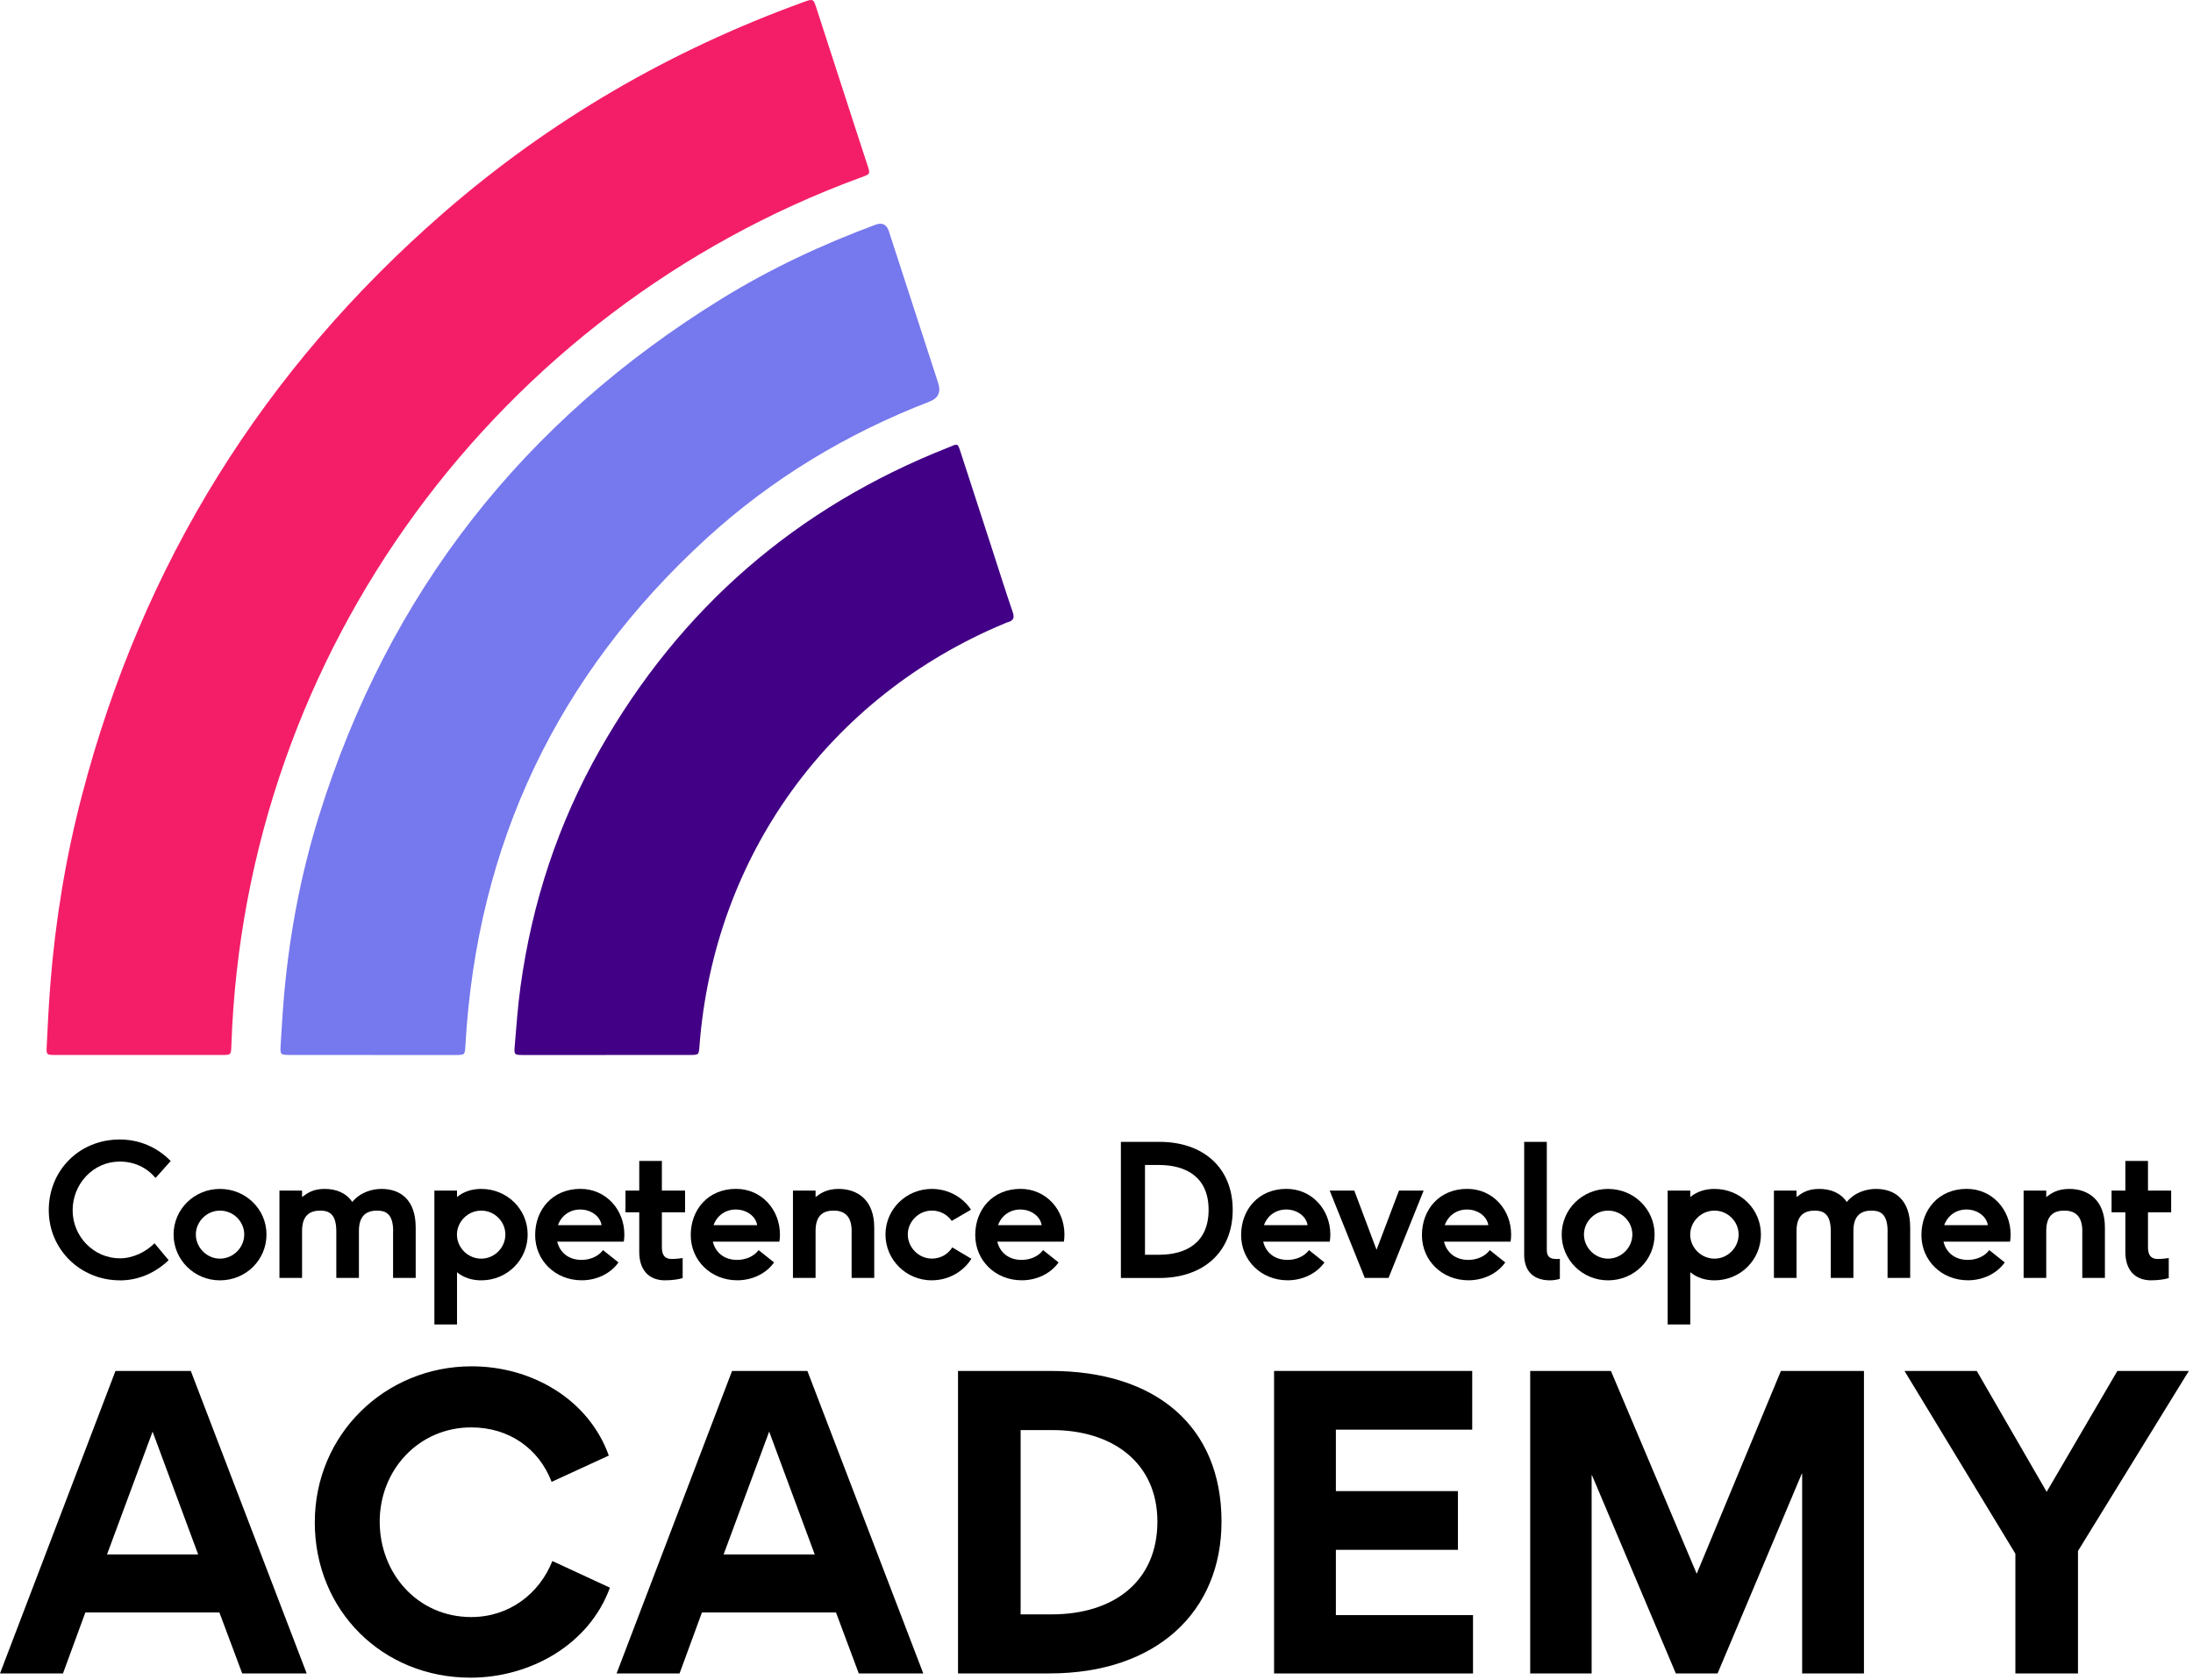 <?xml version="1.0" encoding="UTF-8"?>
<svg width="474px" height="363px" viewBox="0 0 474 363" version="1.1" xmlns="http://www.w3.org/2000/svg" xmlns:xlink="http://www.w3.org/1999/xlink">
    <title>LOGO</title>
    <g id="Page-1" stroke="none" stroke-width="1" fill="none" fill-rule="evenodd">
        <g id="LOGO" transform="translate(-192.68, -70.02)" fill-rule="nonzero">
            <g id="Group" fill="#000000">
                <path d="M217.64,366.31 L233.92,366.31 L258.97,431.69 L245.03,431.69 L240.1,418.5 L211.13,418.5 L206.29,431.69 L192.68,431.69 L217.64,366.31 L217.64,366.31 Z M235.51,405.97 L225.66,379.42 L215.81,405.97 L235.52,405.97 L235.51,405.97 Z" id="Shape"></path>
                <path d="M294.63,365.31 C307.49,365.31 319.85,372.32 324.27,384.6 L311.91,390.28 C309.16,383.1 302.73,378.51 294.54,378.51 C283.18,378.51 274.75,387.7 274.75,398.88 C274.75,410.06 282.93,419.5 294.54,419.5 C302.72,419.5 309.24,414.49 312.07,407.39 L324.51,413.15 C320,425.51 307.23,432.6 294.37,432.6 C275.33,432.6 260.72,418.07 260.72,399.04 C260.72,380.01 275.92,365.31 294.62,365.31 L294.63,365.31 Z" id="Path"></path>
                <path d="M350.91,366.31 L367.19,366.31 L392.24,431.69 L378.3,431.69 L373.37,418.5 L344.4,418.5 L339.56,431.69 L325.95,431.69 L350.91,366.31 L350.91,366.31 Z M368.78,405.97 L358.93,379.42 L349.08,405.97 L368.79,405.97 L368.78,405.97 Z" id="Shape"></path>
                <path d="M419.54,431.69 L399.75,431.69 L399.75,366.31 L419.79,366.31 C442.58,366.31 456.7,378.33 456.7,398.87 C456.7,418.33 442.67,431.68 419.54,431.68 L419.54,431.69 Z M420.13,379.09 L413.28,379.09 L413.28,418.92 L419.96,418.92 C433.49,418.92 442.84,411.74 442.84,398.88 C442.84,386.02 432.99,379.09 420.13,379.09 L420.13,379.09 Z" id="Shape"></path>
                <polygon id="Path" points="510.89 379 481.42 379 481.42 392.28 507.8 392.28 507.8 404.97 481.42 404.97 481.42 419.08 511.06 419.08 511.06 431.69 468.06 431.69 468.06 366.31 510.89 366.31 510.89 379"></polygon>
                <polygon id="Path" points="554.9 431.69 536.78 388.86 536.7 388.86 536.7 431.69 523.42 431.69 523.42 366.31 540.87 366.31 559.41 410.14 577.61 366.31 595.56 366.31 595.56 431.69 582.2 431.69 582.2 388.52 582.12 388.52 563.92 431.69"></polygon>
                <polygon id="Path" points="604.33 366.31 619.94 366.31 635.05 392.44 650.33 366.31 665.78 366.31 641.82 405.22 641.82 431.69 628.29 431.69 628.29 405.81 604.33 366.32"></polygon>
            </g>
            <g id="Group" fill="#000000">
                <path d="M218.6,346.73 C210.13,346.73 203.22,340.13 203.22,331.55 C203.22,322.97 209.82,316.29 218.56,316.29 C222.97,316.29 226.79,318.08 229.57,320.94 L226.31,324.6 C224.36,322.33 221.7,321.06 218.56,321.06 C212.8,321.06 208.38,325.91 208.38,331.59 C208.38,337.27 212.95,341.97 218.6,341.97 C221.42,341.97 224.24,340.58 226.07,338.71 L229.13,342.37 C226.39,344.99 222.77,346.74 218.6,346.74 L218.6,346.73 Z" id="Path"></path>
                <path d="M240.22,346.73 C234.66,346.73 230.2,342.28 230.2,336.83 C230.2,331.38 234.65,326.97 240.22,326.97 C245.79,326.97 250.28,331.34 250.28,336.83 C250.28,342.32 245.83,346.73 240.22,346.73 Z M240.22,331.66 C237.36,331.66 235.01,334.04 235.01,336.83 C235.01,339.62 237.36,342.04 240.22,342.04 C243.08,342.04 245.47,339.66 245.47,336.83 C245.47,334 243.12,331.66 240.22,331.66 Z" id="Shape"></path>
                <path d="M277.66,336.11 C277.66,332.25 275.95,331.66 274.2,331.66 C272.25,331.66 270.26,332.41 270.26,336.03 L270.26,346.21 L265.37,346.21 L265.37,336.11 C265.37,332.25 263.66,331.66 261.91,331.66 C259.96,331.66 257.97,332.41 257.97,336.03 L257.97,346.21 L253.08,346.21 L253.08,327.33 L257.97,327.33 L257.97,328.72 C259.16,327.84 260.36,326.97 262.86,326.97 C265.36,326.97 267.51,327.84 268.82,329.79 C270.61,327.64 273.15,326.97 275.14,326.97 C279.31,326.97 282.53,329.39 282.53,335.32 L282.53,346.21 L277.64,346.21 L277.64,336.11 L277.66,336.11 Z" id="Path"></path>
                <path d="M286.57,327.33 L291.46,327.33 L291.46,328.72 C292.97,327.49 294.76,326.97 296.71,326.97 C302.27,326.97 306.73,331.34 306.73,336.83 C306.73,342.32 302.28,346.73 296.71,346.73 C294.76,346.73 292.97,346.21 291.46,344.98 L291.46,356.27 L286.57,356.27 L286.57,327.33 Z M296.7,342.04 C299.56,342.04 301.91,339.66 301.91,336.83 C301.91,334 299.56,331.66 296.7,331.66 C293.84,331.66 291.57,333.96 291.45,336.63 L291.45,337.07 C291.57,339.77 293.87,342.04 296.7,342.04 L296.7,342.04 Z" id="Shape"></path>
                <path d="M318.37,342.31 C320.08,342.31 321.91,341.67 323.02,340.2 L326.36,342.86 C324.65,345.28 321.63,346.72 318.41,346.72 C312.73,346.72 308.35,342.47 308.35,336.94 C308.35,331.41 312.13,326.96 318.13,326.96 C323.69,326.96 327.63,331.49 327.63,336.82 C327.63,337.34 327.59,337.89 327.51,338.37 L313.12,338.37 C313.68,340.68 315.54,342.31 318.37,342.31 L318.37,342.31 Z M318.09,331.42 C315.82,331.42 314,332.77 313.28,334.8 L322.7,334.8 C322.42,332.89 320.43,331.42 318.09,331.42 Z" id="Shape"></path>
                <path d="M336.45,346.73 C332.75,346.73 330.85,344.31 330.85,340.61 L330.85,332.02 L327.87,332.02 L327.87,327.33 L330.85,327.33 L330.85,320.93 L335.74,320.93 L335.74,327.33 L340.75,327.33 L340.75,332.02 L335.74,332.02 L335.74,339.57 C335.74,340.88 336.1,342.11 337.85,342.11 C339.08,342.11 340.23,341.91 340.23,341.91 L340.23,346.24 C340.23,346.24 338.8,346.72 336.45,346.72 L336.45,346.73 Z" id="Path"></path>
                <path d="M352,342.31 C353.71,342.31 355.54,341.67 356.65,340.2 L359.99,342.86 C358.28,345.28 355.26,346.72 352.04,346.72 C346.36,346.72 341.98,342.47 341.98,336.94 C341.98,331.41 345.76,326.96 351.76,326.96 C357.32,326.96 361.26,331.49 361.26,336.82 C361.26,337.34 361.22,337.89 361.14,338.37 L346.75,338.37 C347.31,340.68 349.17,342.31 352,342.31 L352,342.31 Z M351.72,331.42 C349.45,331.42 347.63,332.77 346.91,334.8 L356.33,334.8 C356.05,332.89 354.06,331.42 351.72,331.42 Z" id="Shape"></path>
                <path d="M376.76,336.11 C376.76,332.45 374.81,331.66 372.86,331.66 C370.91,331.66 368.96,332.41 368.96,336.03 L368.96,346.21 L364.07,346.21 L364.07,327.33 L368.96,327.33 L368.96,328.72 C370.03,327.93 371.35,326.97 373.93,326.97 C378.06,326.97 381.64,329.39 381.64,335.32 L381.64,346.21 L376.75,346.21 L376.75,336.11 L376.76,336.11 Z" id="Path"></path>
                <path d="M394.09,346.73 C388.53,346.73 384.07,342.28 384.07,336.83 C384.07,331.38 388.52,326.97 394.09,326.97 C397.67,326.97 400.77,328.76 402.56,331.46 L398.39,333.88 C397.44,332.53 395.89,331.65 394.1,331.65 C391.24,331.65 388.89,334.03 388.89,336.82 C388.89,339.61 391.24,342.03 394.1,342.03 C395.97,342.03 397.6,341.08 398.51,339.61 L402.64,342.07 C400.89,344.85 397.71,346.72 394.09,346.72 L394.09,346.73 Z" id="Path"></path>
                <path d="M413.49,342.31 C415.2,342.31 417.03,341.67 418.14,340.2 L421.48,342.86 C419.77,345.28 416.75,346.72 413.53,346.72 C407.85,346.72 403.47,342.47 403.47,336.94 C403.47,331.41 407.25,326.96 413.25,326.96 C418.81,326.96 422.75,331.49 422.75,336.82 C422.75,337.34 422.71,337.89 422.63,338.37 L408.24,338.37 C408.8,340.68 410.66,342.31 413.49,342.31 L413.49,342.31 Z M413.21,331.42 C410.94,331.42 409.12,332.77 408.4,334.8 L417.82,334.8 C417.54,332.89 415.55,331.42 413.21,331.42 Z" id="Shape"></path>
                <path d="M434.95,316.8 L443.3,316.8 C452.68,316.8 459.12,322.32 459.12,331.51 C459.12,340.7 452.68,346.22 443.3,346.22 L434.95,346.22 L434.95,316.81 L434.95,316.8 Z M453.91,331.5 C453.91,324.38 449.02,321.8 443.18,321.8 L440.16,321.8 L440.16,341.2 L443.18,341.2 C449.02,341.2 453.91,338.62 453.91,331.5 Z" id="Shape"></path>
                <path d="M470.96,342.31 C472.67,342.31 474.5,341.67 475.61,340.2 L478.95,342.86 C477.24,345.28 474.22,346.72 471,346.72 C465.32,346.72 460.94,342.47 460.94,336.94 C460.94,331.41 464.72,326.96 470.72,326.96 C476.29,326.96 480.22,331.49 480.22,336.82 C480.22,337.34 480.18,337.89 480.1,338.37 L465.71,338.37 C466.27,340.68 468.14,342.31 470.96,342.31 L470.96,342.31 Z M470.69,331.42 C468.42,331.42 466.6,332.77 465.88,334.8 L475.3,334.8 C475.02,332.89 473.03,331.42 470.69,331.42 Z" id="Shape"></path>
                <polygon id="Path" points="480.07 327.33 485.4 327.33 490.21 340.13 495.06 327.33 500.39 327.33 492.8 346.21 487.67 346.21 480.08 327.33"></polygon>
                <path d="M510.04,342.31 C511.75,342.31 513.58,341.67 514.69,340.2 L518.03,342.86 C516.32,345.28 513.3,346.72 510.08,346.72 C504.4,346.72 500.02,342.47 500.02,336.94 C500.02,331.41 503.8,326.96 509.8,326.96 C515.37,326.96 519.3,331.49 519.3,336.82 C519.3,337.34 519.26,337.89 519.18,338.37 L504.79,338.37 C505.35,340.68 507.21,342.31 510.04,342.31 L510.04,342.31 Z M509.76,331.42 C507.49,331.42 505.67,332.77 504.95,334.8 L514.37,334.8 C514.09,332.89 512.1,331.42 509.76,331.42 Z" id="Shape"></path>
                <path d="M527.73,346.73 C524.11,346.73 522.12,344.74 522.12,341.17 L522.12,316.8 L527.01,316.8 L527.01,340.05 C527.01,341.32 527.37,342.12 529.08,342.12 C529.24,342.12 529.56,342.12 529.83,342.08 L529.83,346.41 C529.27,346.57 528.52,346.73 527.72,346.73 L527.73,346.73 Z" id="Path"></path>
                <path d="M540.25,346.73 C534.68,346.73 530.23,342.28 530.23,336.83 C530.23,331.38 534.68,326.97 540.25,326.97 C545.82,326.97 550.31,331.34 550.31,336.83 C550.31,342.32 545.86,346.73 540.25,346.73 Z M540.25,331.66 C537.39,331.66 535.04,334.04 535.04,336.83 C535.04,339.62 537.38,342.04 540.25,342.04 C543.12,342.04 545.5,339.66 545.5,336.83 C545.5,334 543.15,331.66 540.25,331.66 Z" id="Shape"></path>
                <path d="M553.13,327.33 L558.02,327.33 L558.02,328.72 C559.53,327.49 561.32,326.97 563.27,326.97 C568.84,326.97 573.29,331.34 573.29,336.83 C573.29,342.32 568.84,346.73 563.27,346.73 C561.32,346.73 559.53,346.21 558.02,344.98 L558.02,356.27 L553.13,356.27 L553.13,327.33 Z M563.26,342.04 C566.12,342.04 568.47,339.66 568.47,336.83 C568.47,334 566.13,331.66 563.26,331.66 C560.39,331.66 558.13,333.96 558.01,336.63 L558.01,337.07 C558.13,339.77 560.43,342.04 563.26,342.04 L563.26,342.04 Z" id="Shape"></path>
                <path d="M600.67,336.11 C600.67,332.25 598.96,331.66 597.21,331.66 C595.26,331.66 593.28,332.41 593.28,336.03 L593.28,346.21 L588.39,346.21 L588.39,336.11 C588.39,332.25 586.68,331.66 584.93,331.66 C582.98,331.66 580.99,332.41 580.99,336.03 L580.99,346.21 L576.1,346.21 L576.1,327.33 L580.99,327.33 L580.99,328.72 C582.18,327.84 583.37,326.97 585.88,326.97 C588.39,326.97 590.53,327.84 591.84,329.79 C593.63,327.64 596.17,326.97 598.16,326.97 C602.33,326.97 605.55,329.39 605.55,335.32 L605.55,346.21 L600.66,346.21 L600.66,336.11 L600.67,336.11 Z" id="Path"></path>
                <path d="M618,342.31 C619.71,342.31 621.54,341.67 622.65,340.2 L625.99,342.86 C624.28,345.28 621.26,346.72 618.04,346.72 C612.36,346.72 607.98,342.47 607.98,336.94 C607.98,331.41 611.76,326.96 617.76,326.96 C623.32,326.96 627.26,331.49 627.26,336.82 C627.26,337.34 627.22,337.89 627.14,338.37 L612.75,338.37 C613.31,340.68 615.17,342.31 618,342.31 L618,342.31 Z M617.72,331.42 C615.45,331.42 613.63,332.77 612.91,334.8 L622.33,334.8 C622.05,332.89 620.06,331.42 617.72,331.42 Z" id="Shape"></path>
                <path d="M642.76,336.11 C642.76,332.45 640.81,331.66 638.86,331.66 C636.91,331.66 634.96,332.41 634.96,336.03 L634.96,346.21 L630.07,346.21 L630.07,327.33 L634.96,327.33 L634.96,328.72 C636.03,327.93 637.34,326.97 639.93,326.97 C644.06,326.97 647.64,329.39 647.64,335.32 L647.64,346.21 L642.75,346.21 L642.75,336.11 L642.76,336.11 Z" id="Path"></path>
                <path d="M657.67,346.73 C653.97,346.73 652.06,344.31 652.06,340.61 L652.06,332.02 L649.08,332.02 L649.08,327.33 L652.06,327.33 L652.06,320.93 L656.95,320.93 L656.95,327.33 L661.96,327.33 L661.96,332.02 L656.95,332.02 L656.95,339.57 C656.95,340.88 657.31,342.11 659.06,342.11 C660.29,342.11 661.44,341.91 661.44,341.91 L661.44,346.24 C661.44,346.24 660.01,346.72 657.66,346.72 L657.67,346.73 Z" id="Path"></path>
            </g>
            <path d="M222.6,298.02 L240.62,298.02 C242.62,298.02 242.62,297.99 242.69,295.94 C245.62,210.3 300.8,137.06 378.46,108.48 C378.69,108.39 378.94,108.32 379.17,108.23 C380.75,107.6 380.77,107.59 380.22,105.86 C379.28,102.92 378.3,100 377.35,97.07 C374.62,88.67 371.91,80.27 369.18,71.88 C368.48,69.72 368.46,69.71 366.28,70.5 C337.6,80.9 311.62,95.95 288.6,115.97 C249.6,149.88 223.48,191.85 210.4,241.88 C206.89,255.29 204.65,268.93 203.56,282.75 C203.21,287.24 202.99,291.74 202.77,296.23 C202.69,297.97 202.77,298.02 204.57,298.02 C210.58,298.04 216.58,298.02 222.59,298.02 L222.59,298.02 L222.6,298.02 Z" id="Path" fill="#F41E68"></path>
            <path d="M273.35,298.03 L291.11,298.03 C293.17,298.03 293.16,298 293.27,295.99 C295.75,252.42 313.15,215.9 345.29,186.46 C359.46,173.49 375.69,163.72 393.62,156.8 C395.47,156.09 396.09,154.76 395.47,152.83 C391.94,141.97 388.41,131.12 384.89,120.27 C384.86,120.19 384.85,120.11 384.82,120.03 C384.33,118.54 383.38,118.05 381.97,118.57 C370.37,122.86 359.2,128.1 348.67,134.58 C305.72,161.04 276.57,198.28 261.58,246.49 C257.71,258.94 255.3,271.69 254.12,284.68 C253.78,288.42 253.57,292.16 253.34,295.9 C253.21,297.97 253.301,298.01 255.33,298.02 C261.33,298.04 267.34,298.02 273.34,298.02 L273.34,298.02 L273.35,298.03 Z" id="Path" fill="#7678ED"></path>
            <path d="M323.77,298.02 L341.78,298.02 C343.72,298.02 343.72,297.98 343.86,296.16 C346.96,255.1 371.89,220.55 409.82,204.76 C410.05,204.66 410.28,204.56 410.52,204.49 C411.71,204.15 412.01,203.58 411.57,202.29 C409.94,197.57 408.46,192.79 406.91,188.04 C404.75,181.39 402.59,174.73 400.42,168.08 C399.61,165.61 399.83,165.86 397.55,166.77 C364.84,179.69 339.75,201.43 322.38,231.99 C313.3,247.96 307.66,265.13 305.17,283.34 C304.59,287.56 304.3,291.79 303.94,296.03 C303.77,297.98 303.84,298.02 305.76,298.03 C311.76,298.05 317.77,298.03 323.77,298.03 L323.77,298.03 L323.77,298.02 Z" id="Path" fill="#420086"></path>
        </g>
    </g>
</svg>